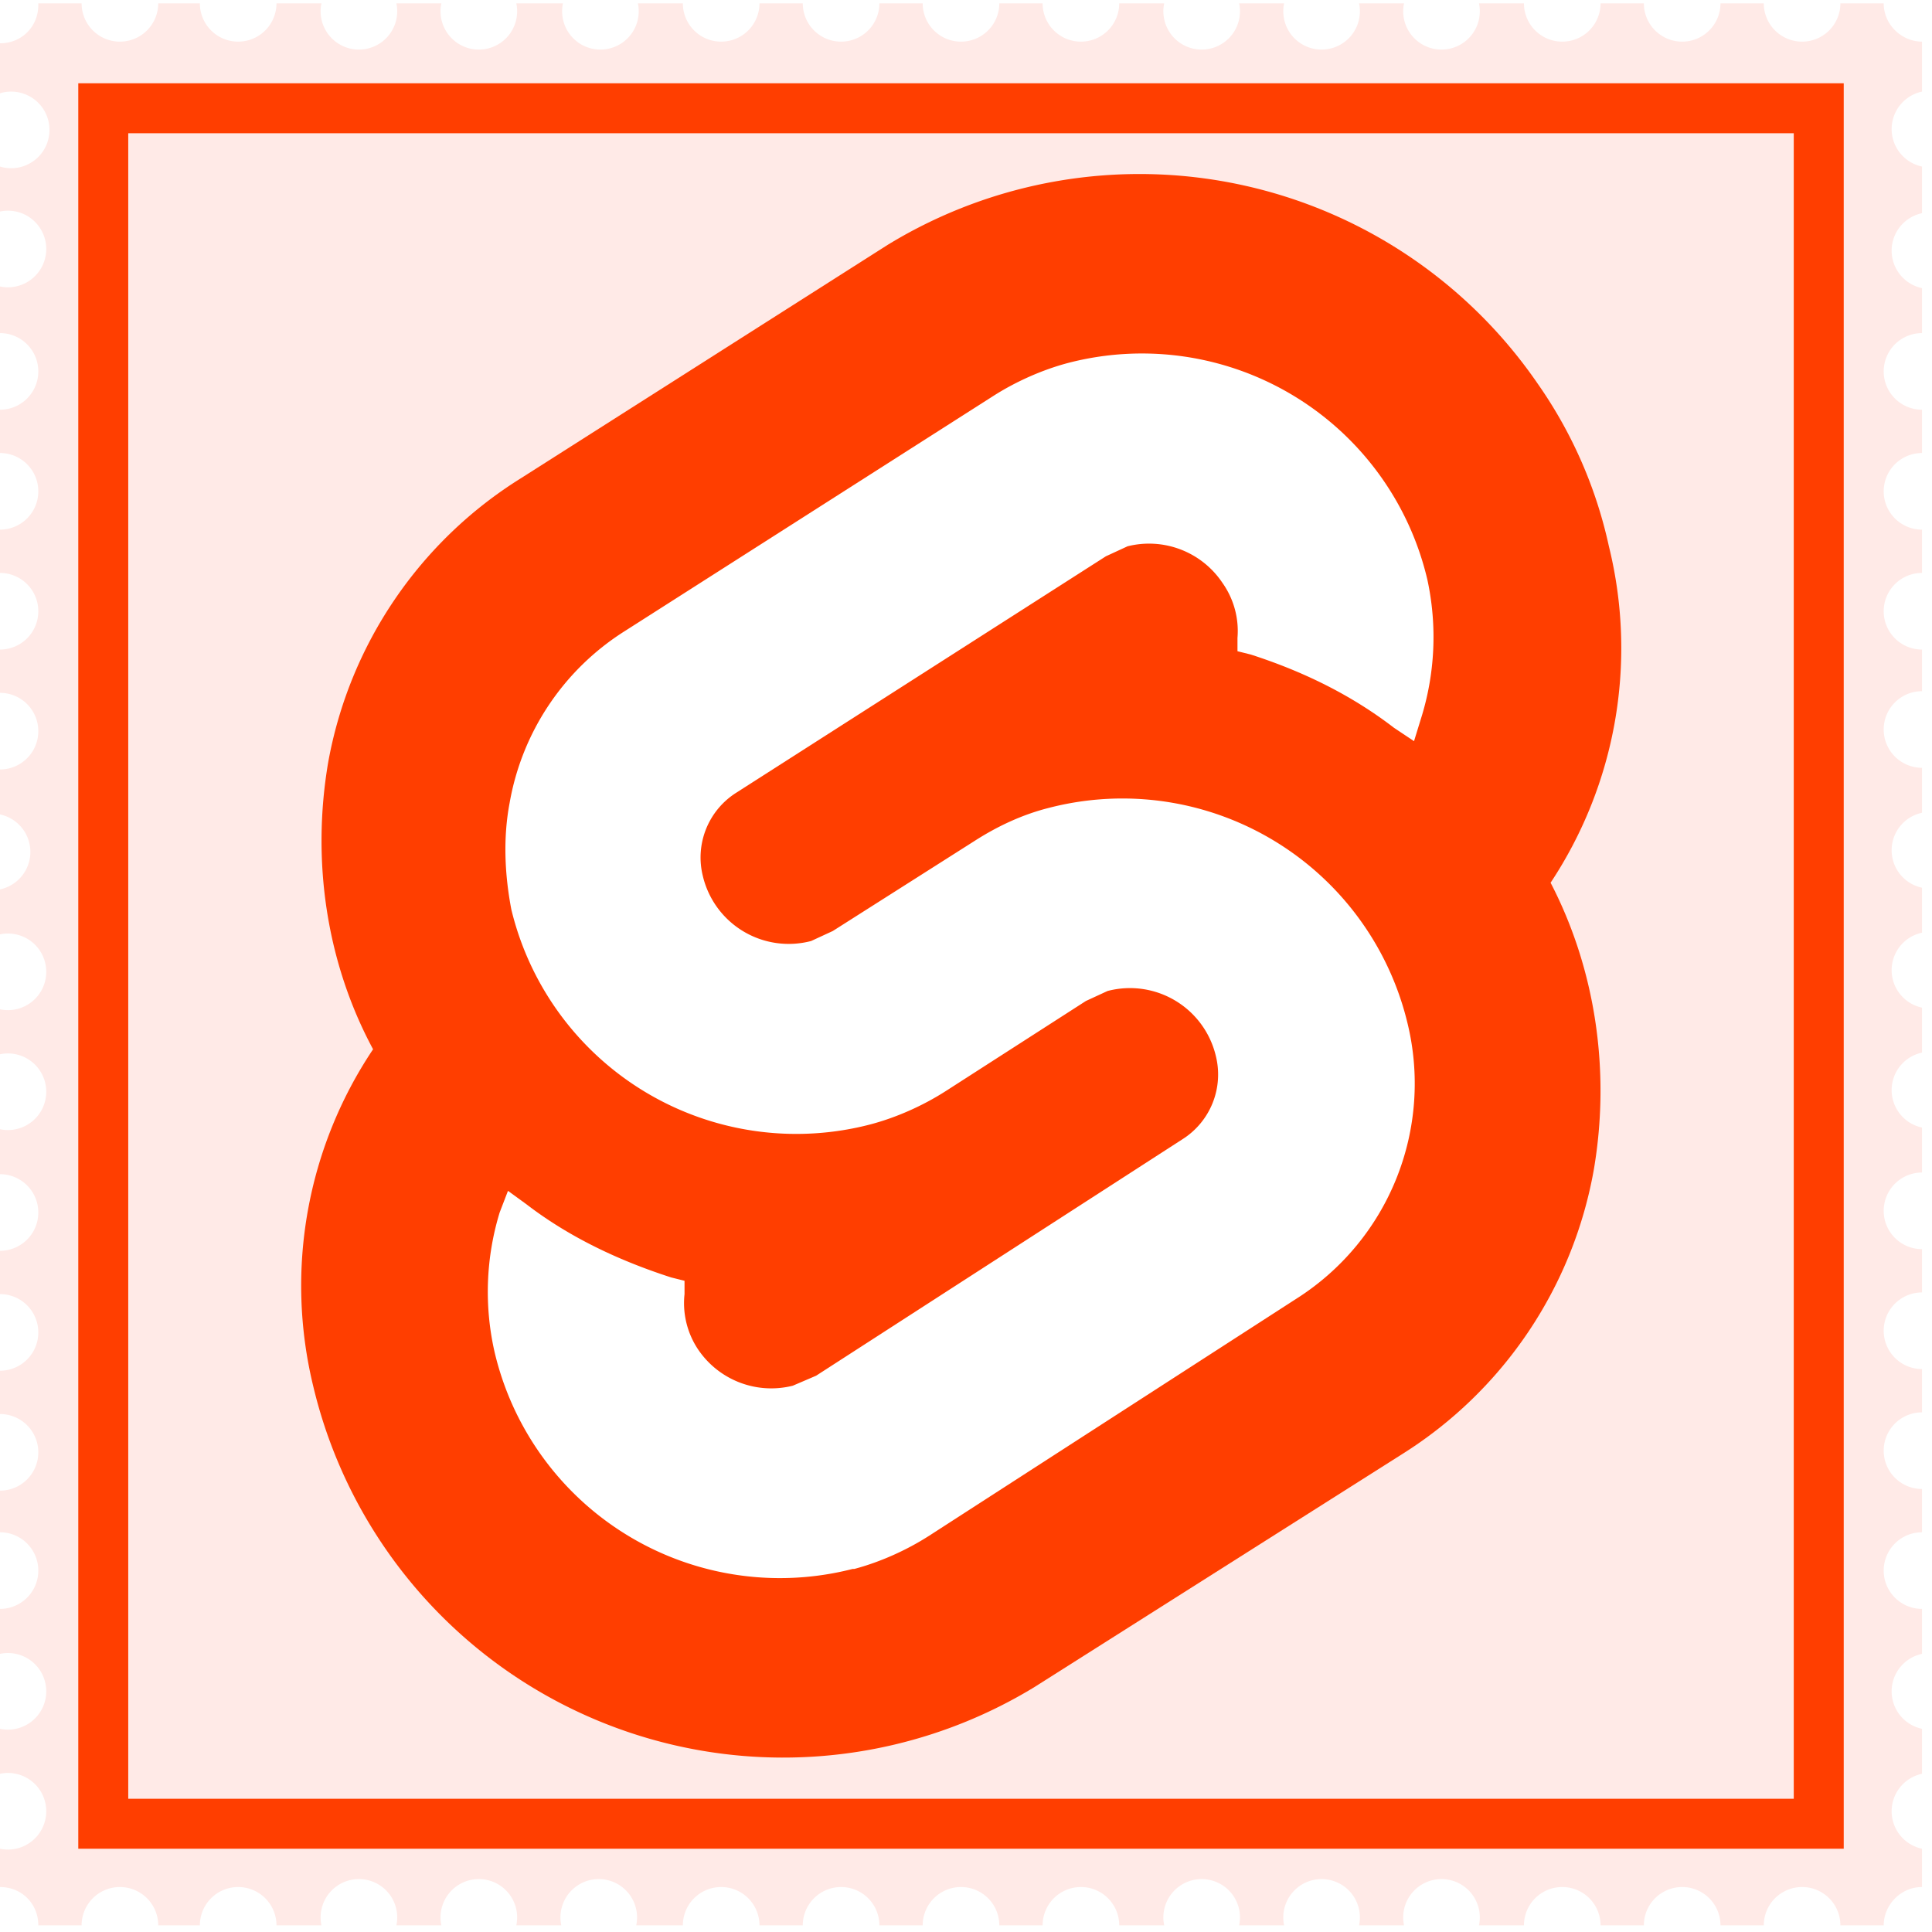 <svg xmlns="http://www.w3.org/2000/svg" width="116" height="116" fill="none">
  <defs>
    <filter id="gggrain-filter" x="-20%" y="-20%" width="140%" height="140%" filterUnits="objectBoundingBox" primitiveUnits="userSpaceOnUse" color-interpolation-filters="sRGB">
      <feTurbulence type="fractalNoise" baseFrequency="1.13" numOctaves="2" seed="2" stitchTiles="stitch" x="0%" y="0%" width="100%" height="100%" result="turbulence"></feTurbulence>
      <feColorMatrix type="saturate" values="0" x="0%" y="0%" width="100%" height="100%" in="turbulence" result="colormatrix"></feColorMatrix>
      <feComponentTransfer x="0%" y="0%" width="100%" height="100%" in="colormatrix" result="componentTransfer">
        <feFuncR type="linear" slope="3"></feFuncR>
        <feFuncG type="linear" slope="3"></feFuncG>
        <feFuncB type="linear" slope="3"></feFuncB>
      </feComponentTransfer>
      <feColorMatrix x="0%" y="0%" width="100%" height="100%" in="componentTransfer" result="colormatrix2" type="matrix" values="1 0 0 0 0
          0 1 0 0 0
          0 0 1 0 0
          0 0 0 18 -10"></feColorMatrix>
    </filter>
  </defs>
  <path fill="#FFEAE7" d="M2.3.3c0 1.3-1 2.3-2.3 2.3v3A2.3 2.3 0 1 1 0 10v2.7a2.3 2.3 0 1 1 0 4.5V20a2.3 2.3 0 1 1 0 4.6v2.6a2.3 2.3 0 0 1 0 4.6v2.6A2.3 2.3 0 1 1 0 39v2.6a2.3 2.3 0 1 1 0 4.6v2.7a2.3 2.3 0 0 1 0 4.5v2.7a2.3 2.3 0 1 1 0 4.5v2.7a2.3 2.3 0 1 1 0 4.5v2.7a2.3 2.3 0 0 1 0 4.6v2.6a2.3 2.3 0 1 1 0 4.6v2.6a2.3 2.3 0 1 1 0 4.6V92a2.3 2.3 0 0 1 0 4.6v2.7a2.3 2.3 0 1 1 0 4.5v2.7a2.3 2.3 0 1 1 0 4.5v2.3c1.3 0 2.3 1 2.3 2.3h2.6a2.3 2.3 0 1 1 4.6 0H12a2.3 2.3 0 1 1 4.6 0h2.7a2.3 2.3 0 1 1 4.5 0h2.7a2.3 2.3 0 1 1 4.5 0h2.7a2.3 2.3 0 1 1 4.5 0H41a2.3 2.3 0 1 1 4.6 0h2.6a2.3 2.3 0 1 1 4.6 0h2.6a2.3 2.3 0 1 1 4.6 0h2.6a2.3 2.3 0 1 1 4.6 0h2.7a2.3 2.3 0 1 1 4.5 0h2.7a2.3 2.3 0 1 1 4.5 0h2.7a2.3 2.3 0 1 1 4.5 0h2.7a2.3 2.3 0 1 1 4.6 0h2.6a2.3 2.3 0 1 1 4.6 0h2.6a2.3 2.3 0 1 1 4.6 0h2.6c0-1.2 1-2.3 2.3-2.3v-2.3a2.3 2.3 0 0 1 0-4.5v-2.7a2.3 2.3 0 0 1 0-4.5v-2.7a2.3 2.3 0 0 1 0-4.6v-2.6a2.3 2.3 0 0 1 0-4.6v-2.6a2.3 2.3 0 0 1 0-4.6v-2.6a2.3 2.3 0 0 1 0-4.6v-2.7a2.3 2.3 0 0 1 0-4.5v-2.7a2.3 2.3 0 0 1 0-4.5v-2.7a2.3 2.3 0 0 1 0-4.5v-2.7a2.3 2.3 0 0 1 0-4.6V39a2.3 2.3 0 0 1 0-4.6v-2.6a2.3 2.3 0 0 1 0-4.6v-2.6a2.3 2.3 0 0 1 0-4.6v-2.7a2.3 2.3 0 0 1 0-4.5V10a2.3 2.3 0 0 1 0-4.5v-3c-1.2 0-2.3-1-2.3-2.3h-2.6a2.3 2.3 0 0 1-4.6 0h-2.6a2.3 2.3 0 1 1-4.6 0h-2.6a2.3 2.3 0 0 1-4.6 0h-2.7a2.3 2.3 0 1 1-4.5 0h-2.7a2.3 2.3 0 1 1-4.5 0h-2.7a2.3 2.3 0 1 1-4.5 0h-2.7a2.3 2.3 0 1 1-4.6 0H60a2.3 2.3 0 1 1-4.6 0h-2.6a2.3 2.3 0 1 1-4.6 0h-2.6a2.3 2.3 0 1 1-4.6 0h-2.7a2.3 2.3 0 1 1-4.5 0H31a2.3 2.3 0 1 1-4.5 0h-2.7a2.3 2.3 0 1 1-4.5 0h-2.7a2.3 2.3 0 1 1-4.6 0H9.5a2.3 2.3 0 0 1-4.6 0H2.3Z"/>
  <path stroke="#FF3E00" stroke-width="3" d="M6.2 6.5h103v103H6.2z"/>
  <path fill="#FF3E00" d="M92.3 23a29 29 0 0 0-39-8.3l-22 14a25.4 25.4 0 0 0-11.6 17.1c-1 5.9-.1 12 2.7 17.2a25.5 25.5 0 0 0-3.6 20.2 29 29 0 0 0 43.3 18.1l22.1-14a25.4 25.4 0 0 0 11.5-17.1c1-5.9.1-12-2.6-17.2a25.5 25.5 0 0 0 3.5-20.2 27 27 0 0 0-4.3-9.8Z"/>
  <path fill="#fff" d="M51.2 94.2a17.6 17.6 0 0 1-21.5-13 16.3 16.3 0 0 1 .3-8.4l.5-1.3 1.1.8c2.6 2 5.6 3.4 8.7 4.4l.8.2v.8a5 5 0 0 0 .8 3.3 5.3 5.3 0 0 0 5.7 2.2l1.4-.6L71 68.4a4.6 4.6 0 0 0 2-5 5.3 5.3 0 0 0-6.5-3.9l-1.3.6-8.4 5.4c-1.4.9-3 1.6-4.5 2a17.6 17.6 0 0 1-21.6-12.9c-.4-2.1-.5-4.3-.1-6.4a15.3 15.3 0 0 1 6.9-10.3l22.1-14.1c1.4-.9 3-1.6 4.5-2a17.6 17.6 0 0 1 21.6 13 16.3 16.3 0 0 1-.4 8.4l-.4 1.3-1.2-.8c-2.6-2-5.5-3.4-8.6-4.4l-.8-.2v-.8a5 5 0 0 0-.9-3.3 5.3 5.3 0 0 0-5.7-2.2l-1.3.6-22.2 14.2a4.6 4.6 0 0 0-2 5 5.3 5.3 0 0 0 6.5 3.9l1.3-.6 8.5-5.4c1.4-.9 2.9-1.6 4.5-2a17.6 17.6 0 0 1 21.5 12.9A15.3 15.3 0 0 1 77.8 78L55.8 92.2c-1.4.9-3 1.6-4.5 2Z"/>
  <rect width="100%" height="100%" fill="transparent" filter="url(#gggrain-filter)" opacity="0.7" style="mix-blend-mode: soft-light"></rect>
</svg>
